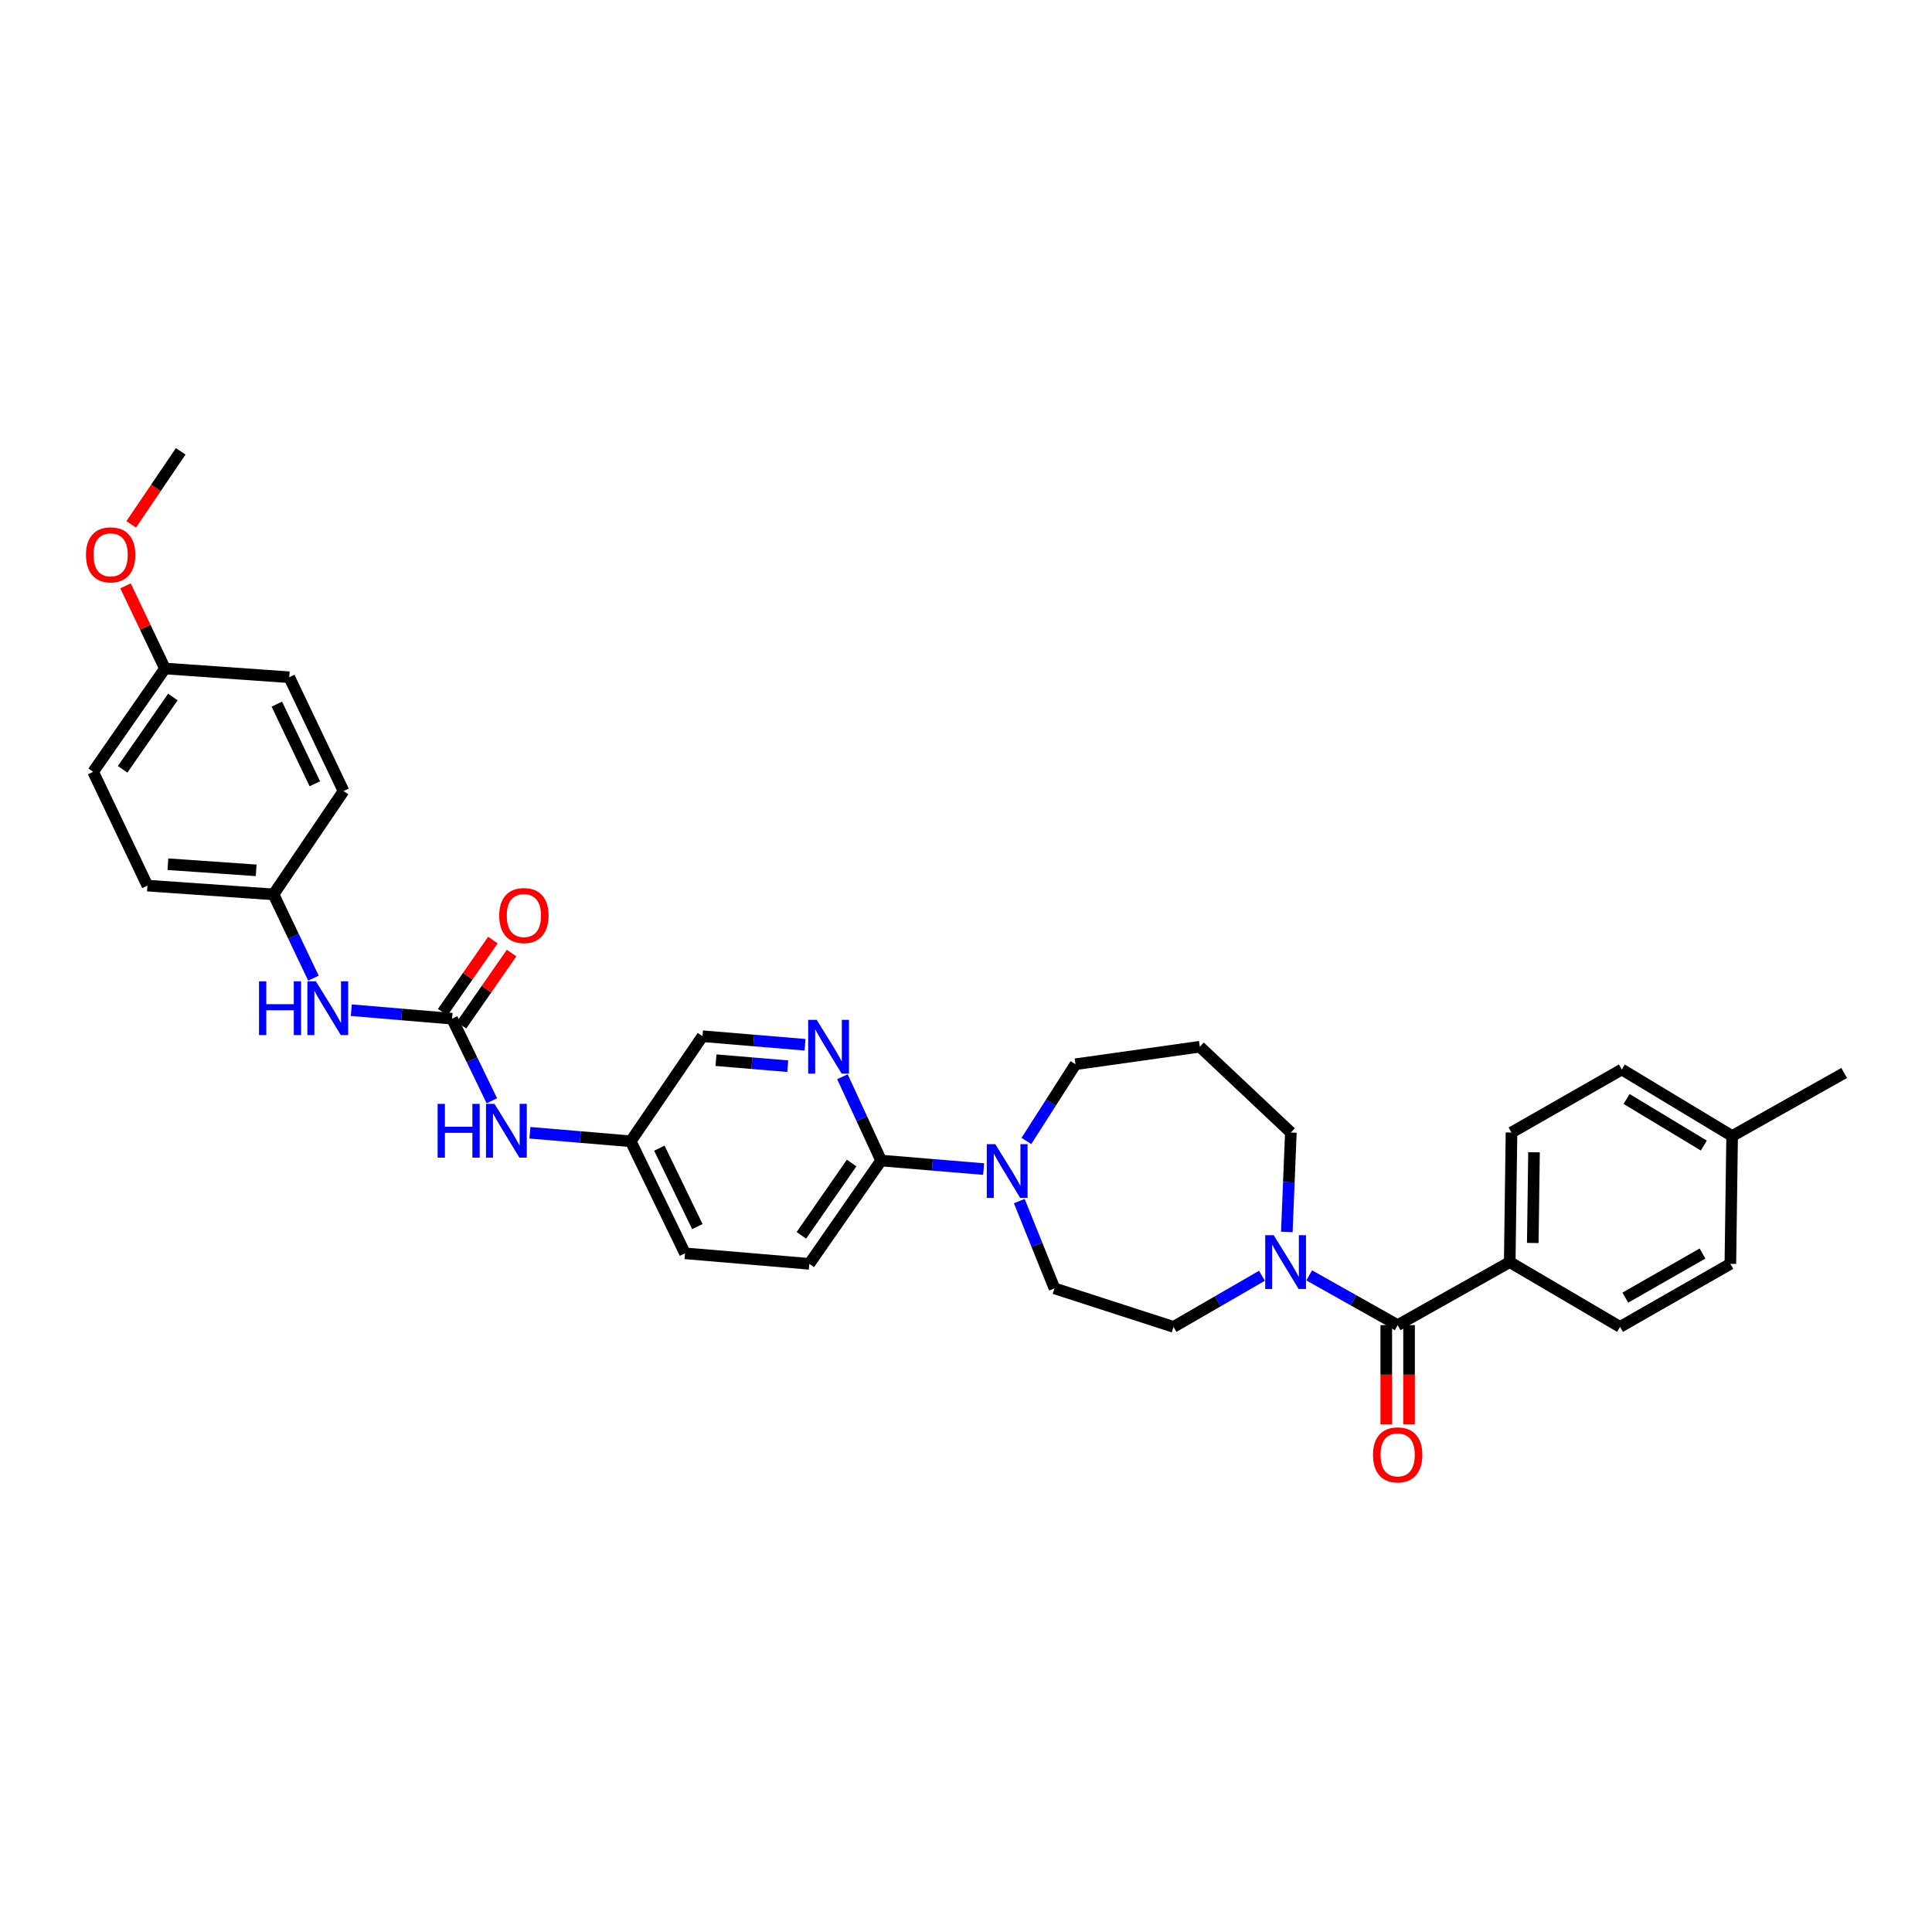 <?xml version='1.0' encoding='iso-8859-1'?>
<svg version='1.1' baseProfile='full'
              xmlns='http://www.w3.org/2000/svg'
                      xmlns:rdkit='http://www.rdkit.org/xml'
                      xmlns:xlink='http://www.w3.org/1999/xlink'
                  xml:space='preserve'
width='1000px' height='1000px' viewBox='0 0 1000 1000'>
<!-- END OF HEADER -->
<rect style='opacity:1.0;fill:#FFFFFF;stroke:none' width='1000' height='1000' x='0' y='0'> </rect>
<path class='bond-0' d='M 781.435,653.259 L 782.346,586.191' style='fill:none;fill-rule:evenodd;stroke:#000000;stroke-width:6px;stroke-linecap:butt;stroke-linejoin:miter;stroke-opacity:1' />
<path class='bond-0' d='M 793.363,643.359 L 794.001,596.412' style='fill:none;fill-rule:evenodd;stroke:#000000;stroke-width:6px;stroke-linecap:butt;stroke-linejoin:miter;stroke-opacity:1' />
<path class='bond-1' d='M 781.435,653.259 L 838.538,686.796' style='fill:none;fill-rule:evenodd;stroke:#000000;stroke-width:6px;stroke-linecap:butt;stroke-linejoin:miter;stroke-opacity:1' />
<path class='bond-2' d='M 781.435,653.259 L 723.428,685.885' style='fill:none;fill-rule:evenodd;stroke:#000000;stroke-width:6px;stroke-linecap:butt;stroke-linejoin:miter;stroke-opacity:1' />
<path class='bond-3' d='M 666.06,637.666 L 667.103,611.928' style='fill:none;fill-rule:evenodd;stroke:#0000FF;stroke-width:6px;stroke-linecap:butt;stroke-linejoin:miter;stroke-opacity:1' />
<path class='bond-3' d='M 667.103,611.928 L 668.147,586.191' style='fill:none;fill-rule:evenodd;stroke:#000000;stroke-width:6px;stroke-linecap:butt;stroke-linejoin:miter;stroke-opacity:1' />
<path class='bond-4' d='M 677.646,660.132 L 700.537,673.009' style='fill:none;fill-rule:evenodd;stroke:#0000FF;stroke-width:6px;stroke-linecap:butt;stroke-linejoin:miter;stroke-opacity:1' />
<path class='bond-4' d='M 700.537,673.009 L 723.428,685.885' style='fill:none;fill-rule:evenodd;stroke:#000000;stroke-width:6px;stroke-linecap:butt;stroke-linejoin:miter;stroke-opacity:1' />
<path class='bond-5' d='M 653.198,660.33 L 630.31,673.563' style='fill:none;fill-rule:evenodd;stroke:#0000FF;stroke-width:6px;stroke-linecap:butt;stroke-linejoin:miter;stroke-opacity:1' />
<path class='bond-5' d='M 630.31,673.563 L 607.421,686.796' style='fill:none;fill-rule:evenodd;stroke:#000000;stroke-width:6px;stroke-linecap:butt;stroke-linejoin:miter;stroke-opacity:1' />
<path class='bond-6' d='M 717.532,685.885 L 717.532,711.548' style='fill:none;fill-rule:evenodd;stroke:#000000;stroke-width:6px;stroke-linecap:butt;stroke-linejoin:miter;stroke-opacity:1' />
<path class='bond-6' d='M 717.532,711.548 L 717.532,737.21' style='fill:none;fill-rule:evenodd;stroke:#FF0000;stroke-width:6px;stroke-linecap:butt;stroke-linejoin:miter;stroke-opacity:1' />
<path class='bond-6' d='M 729.325,685.885 L 729.325,711.548' style='fill:none;fill-rule:evenodd;stroke:#000000;stroke-width:6px;stroke-linecap:butt;stroke-linejoin:miter;stroke-opacity:1' />
<path class='bond-6' d='M 729.325,711.548 L 729.325,737.21' style='fill:none;fill-rule:evenodd;stroke:#FF0000;stroke-width:6px;stroke-linecap:butt;stroke-linejoin:miter;stroke-opacity:1' />
<path class='bond-7' d='M 782.346,586.191 L 839.442,553.565' style='fill:none;fill-rule:evenodd;stroke:#000000;stroke-width:6px;stroke-linecap:butt;stroke-linejoin:miter;stroke-opacity:1' />
<path class='bond-8' d='M 838.538,686.796 L 895.634,654.163' style='fill:none;fill-rule:evenodd;stroke:#000000;stroke-width:6px;stroke-linecap:butt;stroke-linejoin:miter;stroke-opacity:1' />
<path class='bond-8' d='M 841.251,671.663 L 881.218,648.82' style='fill:none;fill-rule:evenodd;stroke:#000000;stroke-width:6px;stroke-linecap:butt;stroke-linejoin:miter;stroke-opacity:1' />
<path class='bond-9' d='M 177.813,409.452 L 149.72,350.541' style='fill:none;fill-rule:evenodd;stroke:#000000;stroke-width:6px;stroke-linecap:butt;stroke-linejoin:miter;stroke-opacity:1' />
<path class='bond-9' d='M 162.955,405.691 L 143.29,364.453' style='fill:none;fill-rule:evenodd;stroke:#000000;stroke-width:6px;stroke-linecap:butt;stroke-linejoin:miter;stroke-opacity:1' />
<path class='bond-10' d='M 177.813,409.452 L 141.564,462.932' style='fill:none;fill-rule:evenodd;stroke:#000000;stroke-width:6px;stroke-linecap:butt;stroke-linejoin:miter;stroke-opacity:1' />
<path class='bond-11' d='M 254.583,569.761 L 244.294,548.52' style='fill:none;fill-rule:evenodd;stroke:#0000FF;stroke-width:6px;stroke-linecap:butt;stroke-linejoin:miter;stroke-opacity:1' />
<path class='bond-11' d='M 244.294,548.52 L 234.005,527.28' style='fill:none;fill-rule:evenodd;stroke:#000000;stroke-width:6px;stroke-linecap:butt;stroke-linejoin:miter;stroke-opacity:1' />
<path class='bond-12' d='M 274.274,586.316 L 300.364,588.52' style='fill:none;fill-rule:evenodd;stroke:#0000FF;stroke-width:6px;stroke-linecap:butt;stroke-linejoin:miter;stroke-opacity:1' />
<path class='bond-12' d='M 300.364,588.52 L 326.454,590.725' style='fill:none;fill-rule:evenodd;stroke:#000000;stroke-width:6px;stroke-linecap:butt;stroke-linejoin:miter;stroke-opacity:1' />
<path class='bond-13' d='M 234.005,527.28 L 207.915,525.076' style='fill:none;fill-rule:evenodd;stroke:#000000;stroke-width:6px;stroke-linecap:butt;stroke-linejoin:miter;stroke-opacity:1' />
<path class='bond-13' d='M 207.915,525.076 L 181.826,522.871' style='fill:none;fill-rule:evenodd;stroke:#0000FF;stroke-width:6px;stroke-linecap:butt;stroke-linejoin:miter;stroke-opacity:1' />
<path class='bond-14' d='M 238.847,530.645 L 251.822,511.975' style='fill:none;fill-rule:evenodd;stroke:#000000;stroke-width:6px;stroke-linecap:butt;stroke-linejoin:miter;stroke-opacity:1' />
<path class='bond-14' d='M 251.822,511.975 L 264.796,493.305' style='fill:none;fill-rule:evenodd;stroke:#FF0000;stroke-width:6px;stroke-linecap:butt;stroke-linejoin:miter;stroke-opacity:1' />
<path class='bond-14' d='M 229.163,523.915 L 242.138,505.245' style='fill:none;fill-rule:evenodd;stroke:#000000;stroke-width:6px;stroke-linecap:butt;stroke-linejoin:miter;stroke-opacity:1' />
<path class='bond-14' d='M 242.138,505.245 L 255.112,486.575' style='fill:none;fill-rule:evenodd;stroke:#FF0000;stroke-width:6px;stroke-linecap:butt;stroke-linejoin:miter;stroke-opacity:1' />
<path class='bond-15' d='M 162.243,506.296 L 151.903,484.614' style='fill:none;fill-rule:evenodd;stroke:#0000FF;stroke-width:6px;stroke-linecap:butt;stroke-linejoin:miter;stroke-opacity:1' />
<path class='bond-15' d='M 151.903,484.614 L 141.564,462.932' style='fill:none;fill-rule:evenodd;stroke:#000000;stroke-width:6px;stroke-linecap:butt;stroke-linejoin:miter;stroke-opacity:1' />
<path class='bond-16' d='M 149.72,350.541 L 85.372,346.014' style='fill:none;fill-rule:evenodd;stroke:#000000;stroke-width:6px;stroke-linecap:butt;stroke-linejoin:miter;stroke-opacity:1' />
<path class='bond-17' d='M 418.902,654.163 L 456.062,600.69' style='fill:none;fill-rule:evenodd;stroke:#000000;stroke-width:6px;stroke-linecap:butt;stroke-linejoin:miter;stroke-opacity:1' />
<path class='bond-17' d='M 414.792,639.412 L 440.804,601.981' style='fill:none;fill-rule:evenodd;stroke:#000000;stroke-width:6px;stroke-linecap:butt;stroke-linejoin:miter;stroke-opacity:1' />
<path class='bond-18' d='M 418.902,654.163 L 354.553,648.725' style='fill:none;fill-rule:evenodd;stroke:#000000;stroke-width:6px;stroke-linecap:butt;stroke-linejoin:miter;stroke-opacity:1' />
<path class='bond-19' d='M 527.583,621.68 L 536.687,644.267' style='fill:none;fill-rule:evenodd;stroke:#0000FF;stroke-width:6px;stroke-linecap:butt;stroke-linejoin:miter;stroke-opacity:1' />
<path class='bond-19' d='M 536.687,644.267 L 545.791,666.853' style='fill:none;fill-rule:evenodd;stroke:#000000;stroke-width:6px;stroke-linecap:butt;stroke-linejoin:miter;stroke-opacity:1' />
<path class='bond-20' d='M 531.262,590.572 L 543.965,570.709' style='fill:none;fill-rule:evenodd;stroke:#0000FF;stroke-width:6px;stroke-linecap:butt;stroke-linejoin:miter;stroke-opacity:1' />
<path class='bond-20' d='M 543.965,570.709 L 556.667,550.846' style='fill:none;fill-rule:evenodd;stroke:#000000;stroke-width:6px;stroke-linecap:butt;stroke-linejoin:miter;stroke-opacity:1' />
<path class='bond-21' d='M 509.123,605.112 L 482.593,602.901' style='fill:none;fill-rule:evenodd;stroke:#0000FF;stroke-width:6px;stroke-linecap:butt;stroke-linejoin:miter;stroke-opacity:1' />
<path class='bond-21' d='M 482.593,602.901 L 456.062,600.69' style='fill:none;fill-rule:evenodd;stroke:#000000;stroke-width:6px;stroke-linecap:butt;stroke-linejoin:miter;stroke-opacity:1' />
<path class='bond-22' d='M 456.062,600.69 L 446.053,579.003' style='fill:none;fill-rule:evenodd;stroke:#000000;stroke-width:6px;stroke-linecap:butt;stroke-linejoin:miter;stroke-opacity:1' />
<path class='bond-22' d='M 446.053,579.003 L 436.044,557.316' style='fill:none;fill-rule:evenodd;stroke:#0000FF;stroke-width:6px;stroke-linecap:butt;stroke-linejoin:miter;stroke-opacity:1' />
<path class='bond-23' d='M 416.681,540.763 L 390.148,538.552' style='fill:none;fill-rule:evenodd;stroke:#0000FF;stroke-width:6px;stroke-linecap:butt;stroke-linejoin:miter;stroke-opacity:1' />
<path class='bond-23' d='M 390.148,538.552 L 363.614,536.341' style='fill:none;fill-rule:evenodd;stroke:#000000;stroke-width:6px;stroke-linecap:butt;stroke-linejoin:miter;stroke-opacity:1' />
<path class='bond-23' d='M 407.742,551.852 L 389.168,550.304' style='fill:none;fill-rule:evenodd;stroke:#0000FF;stroke-width:6px;stroke-linecap:butt;stroke-linejoin:miter;stroke-opacity:1' />
<path class='bond-23' d='M 389.168,550.304 L 370.595,548.756' style='fill:none;fill-rule:evenodd;stroke:#000000;stroke-width:6px;stroke-linecap:butt;stroke-linejoin:miter;stroke-opacity:1' />
<path class='bond-24' d='M 668.147,586.191 L 621.015,541.779' style='fill:none;fill-rule:evenodd;stroke:#000000;stroke-width:6px;stroke-linecap:butt;stroke-linejoin:miter;stroke-opacity:1' />
<path class='bond-25' d='M 607.421,686.796 L 545.791,666.853' style='fill:none;fill-rule:evenodd;stroke:#000000;stroke-width:6px;stroke-linecap:butt;stroke-linejoin:miter;stroke-opacity:1' />
<path class='bond-26' d='M 621.015,541.779 L 556.667,550.846' style='fill:none;fill-rule:evenodd;stroke:#000000;stroke-width:6px;stroke-linecap:butt;stroke-linejoin:miter;stroke-opacity:1' />
<path class='bond-27' d='M 363.614,536.341 L 326.454,590.725' style='fill:none;fill-rule:evenodd;stroke:#000000;stroke-width:6px;stroke-linecap:butt;stroke-linejoin:miter;stroke-opacity:1' />
<path class='bond-28' d='M 326.454,590.725 L 354.553,648.725' style='fill:none;fill-rule:evenodd;stroke:#000000;stroke-width:6px;stroke-linecap:butt;stroke-linejoin:miter;stroke-opacity:1' />
<path class='bond-28' d='M 341.281,594.283 L 360.951,634.884' style='fill:none;fill-rule:evenodd;stroke:#000000;stroke-width:6px;stroke-linecap:butt;stroke-linejoin:miter;stroke-opacity:1' />
<path class='bond-29' d='M 85.372,346.014 L 48.212,399.487' style='fill:none;fill-rule:evenodd;stroke:#000000;stroke-width:6px;stroke-linecap:butt;stroke-linejoin:miter;stroke-opacity:1' />
<path class='bond-29' d='M 89.482,360.764 L 63.469,398.196' style='fill:none;fill-rule:evenodd;stroke:#000000;stroke-width:6px;stroke-linecap:butt;stroke-linejoin:miter;stroke-opacity:1' />
<path class='bond-30' d='M 85.372,346.014 L 75.17,324.623' style='fill:none;fill-rule:evenodd;stroke:#000000;stroke-width:6px;stroke-linecap:butt;stroke-linejoin:miter;stroke-opacity:1' />
<path class='bond-30' d='M 75.17,324.623 L 64.968,303.233' style='fill:none;fill-rule:evenodd;stroke:#FF0000;stroke-width:6px;stroke-linecap:butt;stroke-linejoin:miter;stroke-opacity:1' />
<path class='bond-31' d='M 48.212,399.487 L 76.304,458.398' style='fill:none;fill-rule:evenodd;stroke:#000000;stroke-width:6px;stroke-linecap:butt;stroke-linejoin:miter;stroke-opacity:1' />
<path class='bond-32' d='M 76.304,458.398 L 141.564,462.932' style='fill:none;fill-rule:evenodd;stroke:#000000;stroke-width:6px;stroke-linecap:butt;stroke-linejoin:miter;stroke-opacity:1' />
<path class='bond-32' d='M 86.911,447.314 L 132.592,450.487' style='fill:none;fill-rule:evenodd;stroke:#000000;stroke-width:6px;stroke-linecap:butt;stroke-linejoin:miter;stroke-opacity:1' />
<path class='bond-33' d='M 67.909,271.408 L 80.719,252.515' style='fill:none;fill-rule:evenodd;stroke:#FF0000;stroke-width:6px;stroke-linecap:butt;stroke-linejoin:miter;stroke-opacity:1' />
<path class='bond-33' d='M 80.719,252.515 L 93.528,233.623' style='fill:none;fill-rule:evenodd;stroke:#000000;stroke-width:6px;stroke-linecap:butt;stroke-linejoin:miter;stroke-opacity:1' />
<path class='bond-34' d='M 895.634,654.163 L 896.545,588.006' style='fill:none;fill-rule:evenodd;stroke:#000000;stroke-width:6px;stroke-linecap:butt;stroke-linejoin:miter;stroke-opacity:1' />
<path class='bond-35' d='M 839.442,553.565 L 896.545,588.006' style='fill:none;fill-rule:evenodd;stroke:#000000;stroke-width:6px;stroke-linecap:butt;stroke-linejoin:miter;stroke-opacity:1' />
<path class='bond-35' d='M 841.917,568.829 L 881.889,592.938' style='fill:none;fill-rule:evenodd;stroke:#000000;stroke-width:6px;stroke-linecap:butt;stroke-linejoin:miter;stroke-opacity:1' />
<path class='bond-36' d='M 896.545,588.006 L 954.545,555.373' style='fill:none;fill-rule:evenodd;stroke:#000000;stroke-width:6px;stroke-linecap:butt;stroke-linejoin:miter;stroke-opacity:1' />
<path  class='atom-1' d='M 659.276 639.344
L 668.396 654.085
Q 669.3 655.539, 670.754 658.173
Q 672.209 660.806, 672.287 660.964
L 672.287 639.344
L 675.982 639.344
L 675.982 667.174
L 672.169 667.174
L 662.382 651.058
Q 661.242 649.171, 660.023 647.009
Q 658.844 644.847, 658.49 644.179
L 658.49 667.174
L 654.873 667.174
L 654.873 639.344
L 659.276 639.344
' fill='#0000FF'/>
<path  class='atom-3' d='M 710.653 753.038
Q 710.653 746.356, 713.955 742.621
Q 717.257 738.887, 723.428 738.887
Q 729.6 738.887, 732.902 742.621
Q 736.204 746.356, 736.204 753.038
Q 736.204 759.799, 732.862 763.652
Q 729.521 767.465, 723.428 767.465
Q 717.296 767.465, 713.955 763.652
Q 710.653 759.839, 710.653 753.038
M 723.428 764.32
Q 727.674 764.32, 729.954 761.49
Q 732.273 758.62, 732.273 753.038
Q 732.273 747.574, 729.954 744.823
Q 727.674 742.032, 723.428 742.032
Q 719.183 742.032, 716.864 744.783
Q 714.584 747.535, 714.584 753.038
Q 714.584 758.66, 716.864 761.49
Q 719.183 764.32, 723.428 764.32
' fill='#FF0000'/>
<path  class='atom-7' d='M 226.511 571.372
L 230.284 571.372
L 230.284 583.204
L 244.514 583.204
L 244.514 571.372
L 248.288 571.372
L 248.288 599.203
L 244.514 599.203
L 244.514 586.349
L 230.284 586.349
L 230.284 599.203
L 226.511 599.203
L 226.511 571.372
' fill='#0000FF'/>
<path  class='atom-7' d='M 255.953 571.372
L 265.073 586.113
Q 265.977 587.567, 267.431 590.201
Q 268.886 592.835, 268.964 592.992
L 268.964 571.372
L 272.659 571.372
L 272.659 599.203
L 268.846 599.203
L 259.058 583.086
Q 257.918 581.199, 256.7 579.037
Q 255.521 576.875, 255.167 576.207
L 255.167 599.203
L 251.55 599.203
L 251.55 571.372
L 255.953 571.372
' fill='#0000FF'/>
<path  class='atom-9' d='M 134.062 507.927
L 137.836 507.927
L 137.836 519.759
L 152.066 519.759
L 152.066 507.927
L 155.84 507.927
L 155.84 535.758
L 152.066 535.758
L 152.066 522.904
L 137.836 522.904
L 137.836 535.758
L 134.062 535.758
L 134.062 507.927
' fill='#0000FF'/>
<path  class='atom-9' d='M 163.505 507.927
L 172.624 522.668
Q 173.529 524.123, 174.983 526.756
Q 176.437 529.39, 176.516 529.547
L 176.516 507.927
L 180.211 507.927
L 180.211 535.758
L 176.398 535.758
L 166.61 519.641
Q 165.47 517.754, 164.252 515.592
Q 163.072 513.43, 162.719 512.762
L 162.719 535.758
L 159.102 535.758
L 159.102 507.927
L 163.505 507.927
' fill='#0000FF'/>
<path  class='atom-10' d='M 258.39 473.886
Q 258.39 467.203, 261.692 463.469
Q 264.994 459.734, 271.165 459.734
Q 277.337 459.734, 280.639 463.469
Q 283.941 467.203, 283.941 473.886
Q 283.941 480.647, 280.6 484.499
Q 277.258 488.312, 271.165 488.312
Q 265.033 488.312, 261.692 484.499
Q 258.39 480.686, 258.39 473.886
M 271.165 485.167
Q 275.411 485.167, 277.691 482.337
Q 280.01 479.468, 280.01 473.886
Q 280.01 468.422, 277.691 465.67
Q 275.411 462.879, 271.165 462.879
Q 266.92 462.879, 264.601 465.631
Q 262.321 468.382, 262.321 473.886
Q 262.321 479.507, 264.601 482.337
Q 266.92 485.167, 271.165 485.167
' fill='#FF0000'/>
<path  class='atom-13' d='M 515.163 592.212
L 524.283 606.953
Q 525.187 608.407, 526.641 611.041
Q 528.096 613.675, 528.174 613.832
L 528.174 592.212
L 531.869 592.212
L 531.869 620.043
L 528.056 620.043
L 518.268 603.926
Q 517.128 602.039, 515.91 599.877
Q 514.73 597.715, 514.377 597.047
L 514.377 620.043
L 510.76 620.043
L 510.76 592.212
L 515.163 592.212
' fill='#0000FF'/>
<path  class='atom-15' d='M 422.721 527.863
L 431.841 542.604
Q 432.745 544.059, 434.199 546.692
Q 435.654 549.326, 435.733 549.483
L 435.733 527.863
L 439.428 527.863
L 439.428 555.694
L 435.615 555.694
L 425.827 539.577
Q 424.687 537.691, 423.468 535.529
Q 422.289 533.367, 421.935 532.698
L 421.935 555.694
L 418.319 555.694
L 418.319 527.863
L 422.721 527.863
' fill='#0000FF'/>
<path  class='atom-28' d='M 44.497 287.175
Q 44.497 280.492, 47.799 276.758
Q 51.101 273.023, 57.272 273.023
Q 63.444 273.023, 66.746 276.758
Q 70.048 280.492, 70.048 287.175
Q 70.048 293.936, 66.706 297.788
Q 63.365 301.601, 57.272 301.601
Q 51.14 301.601, 47.799 297.788
Q 44.497 293.975, 44.497 287.175
M 57.272 298.456
Q 61.518 298.456, 63.798 295.626
Q 66.117 292.756, 66.117 287.175
Q 66.117 281.711, 63.798 278.959
Q 61.518 276.168, 57.272 276.168
Q 53.027 276.168, 50.708 278.92
Q 48.428 281.671, 48.428 287.175
Q 48.428 292.796, 50.708 295.626
Q 53.027 298.456, 57.272 298.456
' fill='#FF0000'/>
</svg>
